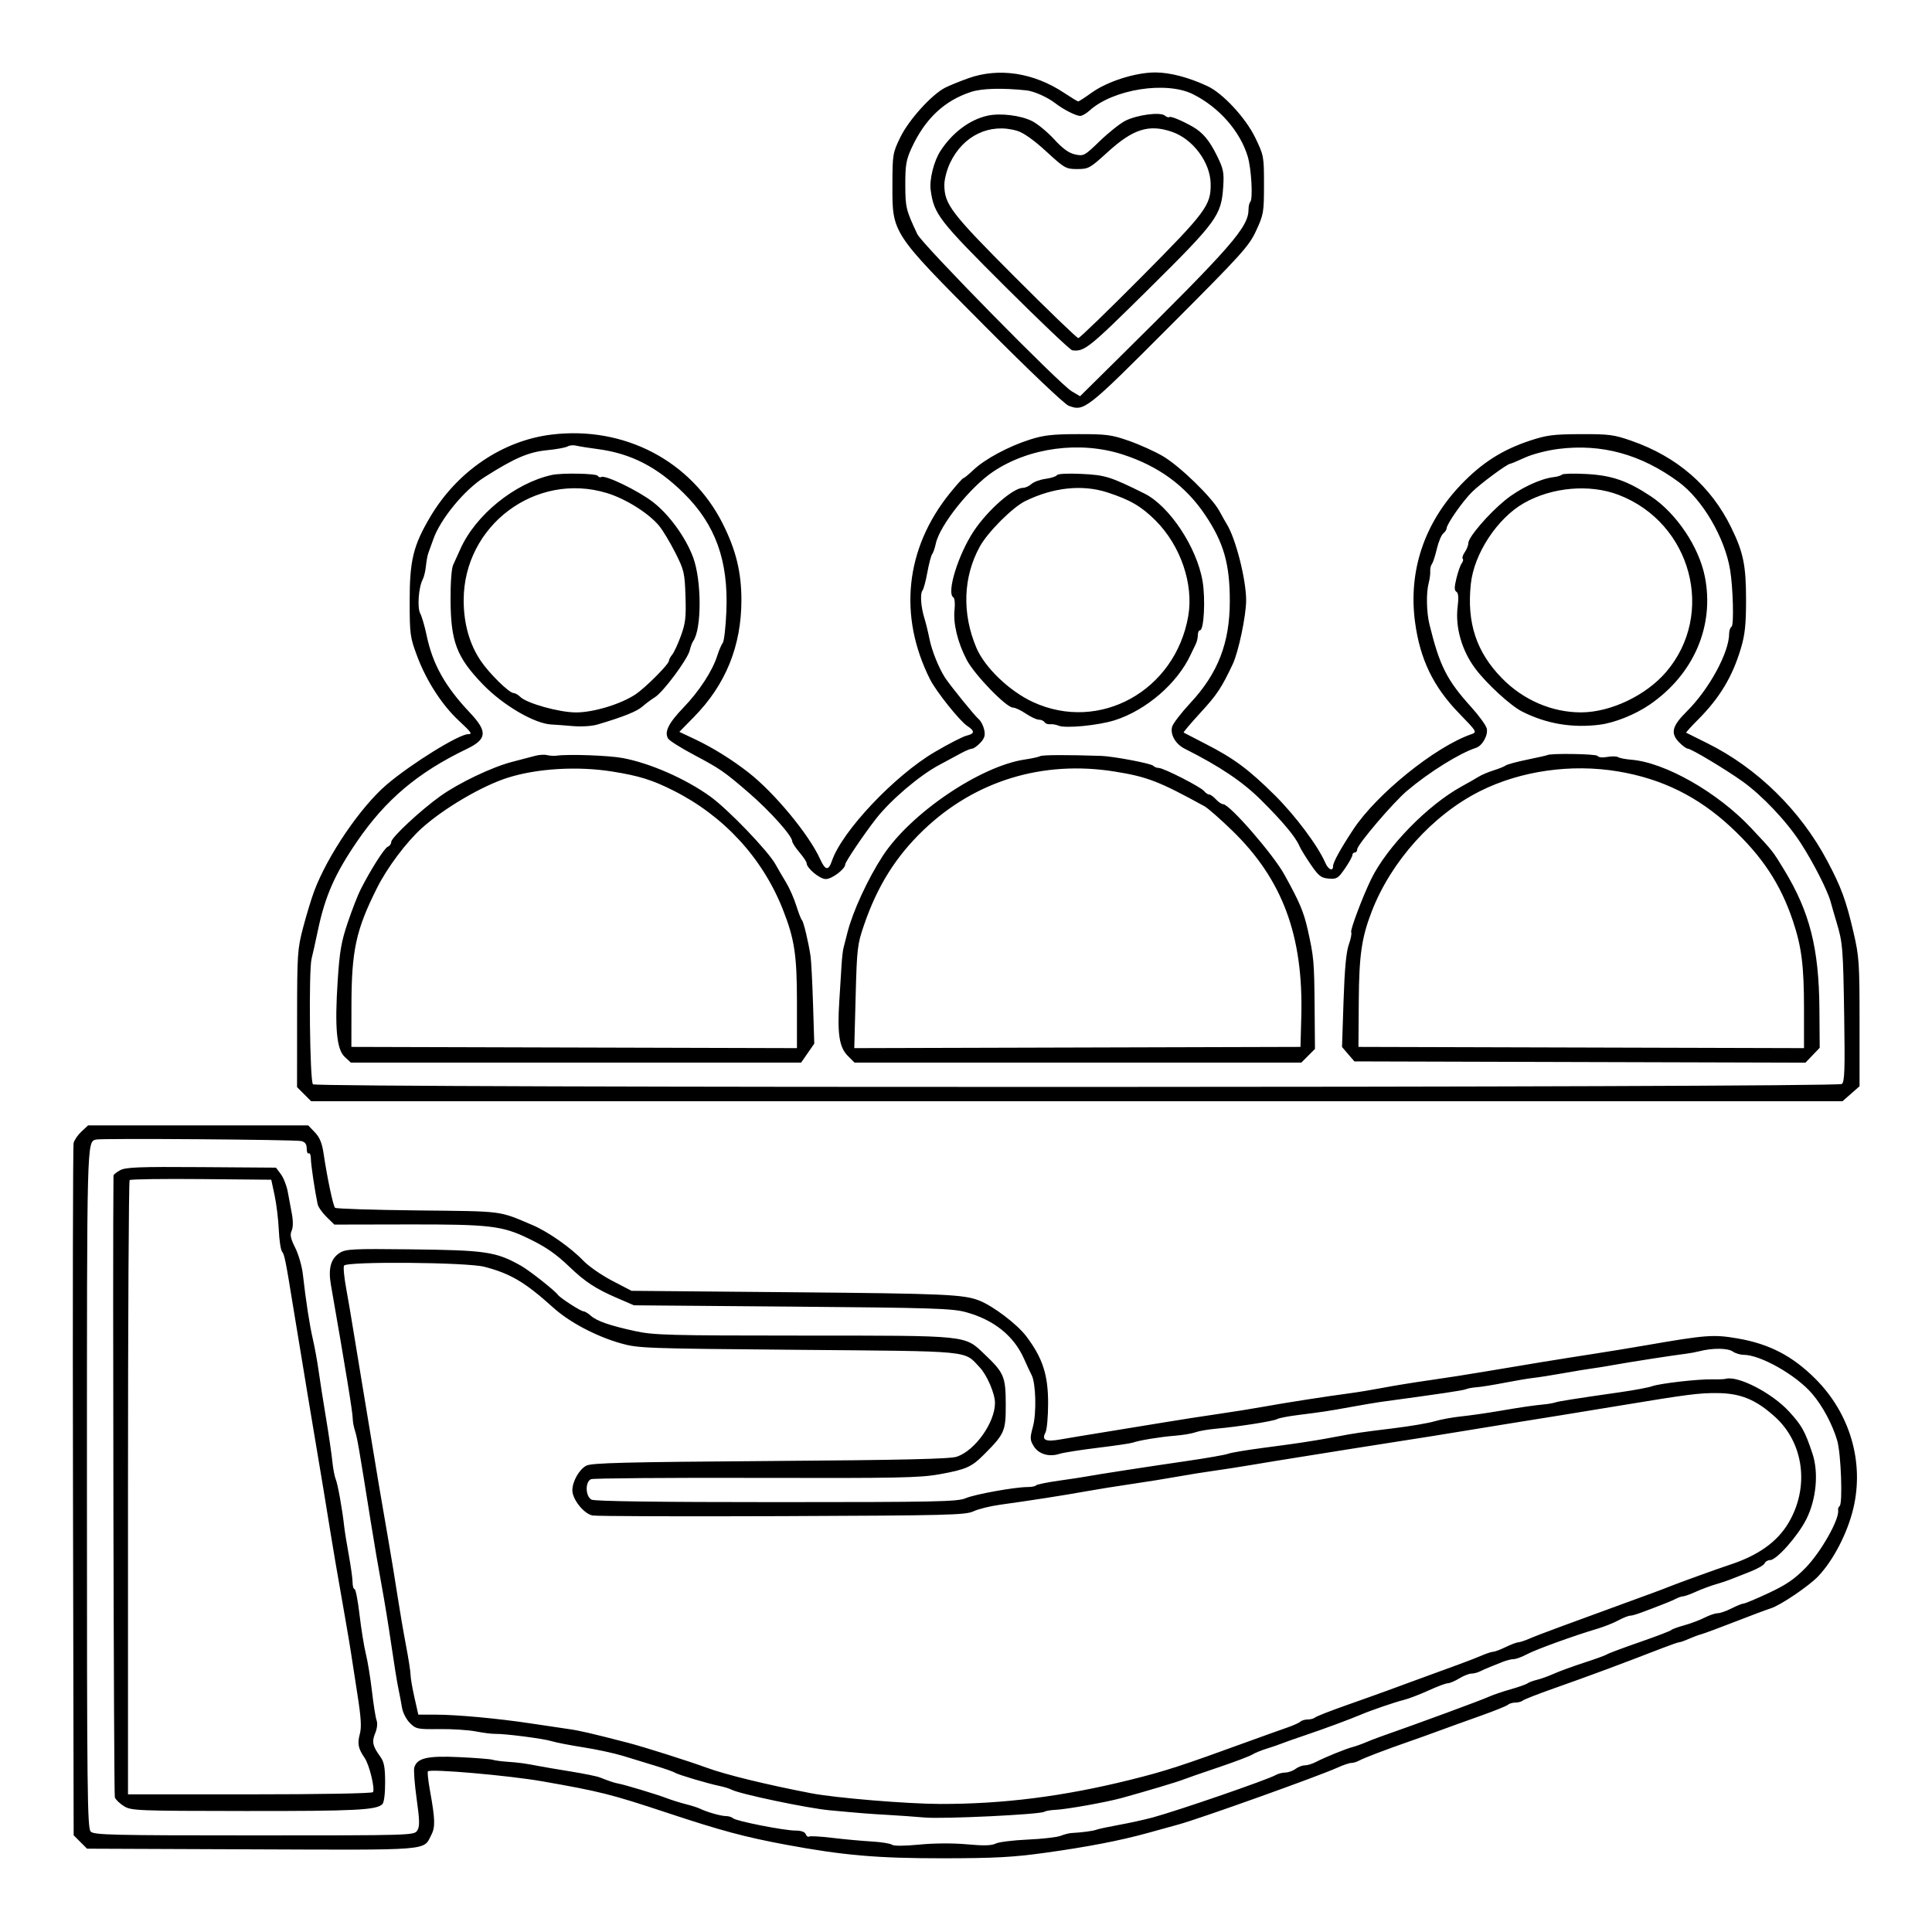 <svg id="svg" version="1.1" width="800" height="800" xmlns="http://www.w3.org/2000/svg"><path d="M400.956 32.405 C 397.357 33.687,393.020 35.455,391.319 36.335 C 385.741 39.219,376.322 49.637,372.848 56.764 C 369.659 63.308,369.564 63.871,369.532 76.500 C 369.482 96.728,369.065 96.091,407.942 135.161 C 426.068 153.377,440.772 167.356,442.490 168.004 C 448.941 170.440,449.699 169.845,484.228 135.247 C 514.375 105.041,517.162 101.957,520.148 95.500 C 523.228 88.841,523.385 87.916,523.390 76.500 C 523.394 64.744,523.320 64.347,519.765 57.000 C 515.803 48.814,506.377 38.641,500.000 35.669 C 492.176 32.023,484.461 30.000,478.382 30.000 C 470.180 30.000,458.547 33.701,452.029 38.384 C 449.260 40.373,446.764 42.000,446.482 42.000 C 446.200 42.000,443.565 40.404,440.628 38.453 C 428.033 30.091,413.624 27.894,400.956 32.405 M425.000 37.419 C 428.170 37.751,433.764 40.245,437.000 42.768 C 440.287 45.331,445.543 48.000,447.304 48.000 C 448.076 48.000,449.826 46.987,451.193 45.750 C 460.935 36.931,482.935 33.470,494.000 39.016 C 504.773 44.415,513.449 54.267,516.633 64.715 C 518.174 69.774,518.891 82.442,517.703 83.631 C 517.316 84.017,517.000 85.346,517.000 86.585 C 517.000 94.069,510.366 101.671,462.866 148.618 L 447.232 164.070 443.767 162.025 C 438.752 159.066,381.806 101.107,379.858 96.979 C 375.160 87.024,374.883 85.887,374.864 76.486 C 374.847 68.416,375.224 66.192,377.416 61.402 C 382.979 49.251,390.996 41.676,402.135 38.044 C 406.585 36.594,414.942 36.365,425.000 37.419 M409.000 47.886 C 401.585 49.503,394.364 54.893,389.424 62.500 C 386.687 66.714,384.779 74.368,385.377 78.732 C 386.740 88.674,388.723 91.241,416.283 118.721 C 430.702 133.099,443.175 144.947,444.000 145.050 C 449.043 145.679,450.756 144.307,475.567 119.750 C 503.971 91.637,505.723 89.234,506.509 77.309 C 506.899 71.393,506.602 69.938,503.879 64.405 C 500.787 58.124,498.003 54.818,493.787 52.421 C 489.340 49.891,484.687 47.980,484.188 48.478 C 483.911 48.756,483.073 48.475,482.326 47.856 C 480.420 46.274,470.791 47.556,465.923 50.039 C 463.762 51.142,459.034 54.903,455.417 58.398 C 449.066 64.534,448.713 64.725,445.170 63.946 C 442.558 63.372,440.059 61.564,436.500 57.673 C 433.750 54.667,429.621 51.268,427.324 50.121 C 422.612 47.767,414.231 46.745,409.000 47.886 M421.264 54.197 C 423.822 54.964,428.125 58.024,433.215 62.697 C 440.831 69.690,441.377 70.000,446.065 70.000 C 450.724 70.000,451.328 69.665,458.570 63.063 C 469.175 53.396,475.702 51.316,485.235 54.564 C 493.949 57.534,501.174 67.217,501.308 76.108 C 501.442 85.006,499.406 87.746,472.589 114.750 C 458.798 128.637,447.058 140.000,446.500 140.000 C 445.942 140.000,434.145 128.637,420.285 114.750 C 393.773 88.186,391.057 84.634,391.032 76.500 C 391.025 74.300,392.085 70.250,393.387 67.500 C 398.793 56.085,409.890 50.790,421.264 54.197 M228.500 179.939 C 208.180 182.380,189.379 195.100,178.174 213.987 C 171.120 225.879,169.616 232.045,169.635 249.000 C 169.650 262.787,169.805 263.909,172.781 271.820 C 176.596 281.960,183.005 291.890,189.866 298.290 C 195.250 303.314,195.729 304.000,193.850 304.000 C 190.050 304.000,170.358 316.187,160.192 324.830 C 149.360 334.038,135.621 354.219,130.072 369.070 C 128.928 372.133,126.877 378.883,125.514 384.070 C 123.162 393.027,123.037 394.920,123.019 421.827 L 123.000 450.154 125.923 453.077 L 128.846 456.000 445.888 456.000 L 762.930 456.000 766.465 452.896 L 770.000 449.793 770.000 423.324 C 770.000 398.700,769.827 396.112,767.524 386.178 C 764.431 372.841,762.409 367.341,756.552 356.331 C 745.487 335.531,727.618 318.018,707.018 307.785 C 702.333 305.458,698.365 303.482,698.199 303.393 C 698.034 303.304,700.299 300.817,703.233 297.866 C 712.152 288.893,717.397 280.138,720.888 268.392 C 722.563 262.754,723.000 258.604,723.000 248.324 C 723.000 234.147,721.892 228.736,716.893 218.500 C 708.463 201.241,694.541 189.141,675.459 182.491 C 668.293 179.994,666.205 179.723,654.500 179.769 C 643.211 179.813,640.447 180.168,633.500 182.465 C 622.083 186.240,613.632 191.631,604.985 200.656 C 589.741 216.568,583.090 236.495,585.951 257.683 C 588.023 273.018,593.485 284.337,604.108 295.303 C 611.707 303.149,611.713 303.159,609.108 304.072 C 594.169 309.314,570.039 328.800,560.389 343.418 C 555.076 351.464,552.000 357.052,552.000 358.657 C 552.000 360.984,550.007 360.115,548.770 357.250 C 545.756 350.268,536.336 337.675,527.813 329.234 C 516.984 318.511,510.819 313.952,499.000 307.927 C 494.325 305.544,490.333 303.481,490.128 303.342 C 489.924 303.203,493.074 299.480,497.128 295.068 C 503.920 287.678,505.859 284.759,510.454 275.000 C 512.851 269.908,516.000 254.892,516.000 248.549 C 516.000 239.931,511.657 222.882,507.963 217.000 C 507.445 216.175,506.069 213.738,504.906 211.585 C 501.850 205.929,488.493 192.966,481.500 188.871 C 478.200 186.939,471.900 184.095,467.500 182.551 C 460.297 180.025,458.205 179.747,446.500 179.764 C 435.867 179.780,432.226 180.188,426.500 182.006 C 417.669 184.811,407.823 190.093,403.127 194.544 C 401.132 196.435,399.241 197.987,398.925 197.991 C 398.608 197.996,396.079 200.813,393.305 204.250 C 374.849 227.119,371.890 255.029,385.133 281.346 C 387.660 286.368,397.422 298.575,400.551 300.625 C 403.730 302.708,403.646 303.810,400.250 304.607 C 398.738 304.962,392.807 308.008,387.072 311.376 C 370.413 321.159,348.706 344.129,344.500 356.425 C 343.046 360.677,341.748 360.491,339.591 355.722 C 335.014 345.601,320.740 328.337,310.000 319.932 C 303.148 314.570,295.204 309.621,287.904 306.166 L 281.308 303.045 287.454 296.772 C 300.518 283.440,307.000 267.430,307.000 248.500 C 307.000 236.995,304.784 227.867,299.351 217.000 C 286.292 190.876,258.497 176.337,228.500 179.939 M247.615 185.973 C 261.321 187.791,272.171 193.377,283.196 204.295 C 296.274 217.247,301.640 232.134,300.777 253.077 C 300.508 259.606,299.832 265.522,299.274 266.224 C 298.717 266.926,297.696 269.300,297.006 271.500 C 295.042 277.765,289.529 286.223,282.978 293.022 C 276.799 299.437,274.977 303.154,276.684 305.862 C 277.223 306.715,281.929 309.683,287.142 312.457 C 298.272 318.378,299.754 319.399,309.854 328.090 C 318.701 335.703,327.960 346.010,328.041 348.335 C 328.063 348.976,329.413 351.058,331.041 352.962 C 332.668 354.866,334.000 356.867,334.000 357.408 C 334.000 359.483,339.445 364.000,341.947 364.000 C 344.500 364.000,350.000 359.843,350.000 357.914 C 350.000 356.898,357.735 345.434,362.764 338.998 C 368.766 331.315,380.566 321.244,388.679 316.881 C 391.880 315.159,396.058 312.906,397.961 311.875 C 399.865 310.844,401.924 310.000,402.537 310.000 C 403.150 310.000,404.674 308.912,405.923 307.582 C 407.689 305.702,408.048 304.493,407.533 302.151 C 407.169 300.494,406.175 298.560,405.324 297.854 C 403.640 296.456,393.277 283.674,391.237 280.478 C 388.645 276.416,385.821 269.342,384.861 264.500 C 384.315 261.750,383.378 257.925,382.777 256.000 C 381.319 251.324,380.933 245.787,381.977 244.524 C 382.443 243.961,383.354 240.575,384.000 237.000 C 384.646 233.425,385.534 230.050,385.972 229.500 C 386.410 228.950,387.095 226.975,387.494 225.111 C 389.128 217.481,401.747 201.655,411.285 195.275 C 426.199 185.299,447.235 182.503,464.789 188.162 C 479.761 192.988,490.938 201.174,499.046 213.251 C 506.741 224.712,509.266 233.582,509.236 249.052 C 509.202 266.254,504.328 278.816,492.942 291.048 C 489.127 295.147,485.710 299.594,485.349 300.931 C 484.486 304.127,486.752 308.103,490.520 310.002 C 505.189 317.394,514.544 323.684,522.214 331.312 C 531.141 340.189,536.410 346.490,537.990 350.181 C 538.536 351.456,540.685 354.975,542.765 358.000 C 546.039 362.763,547.034 363.541,550.187 363.805 C 553.509 364.084,554.098 363.717,556.914 359.625 C 558.611 357.158,560.000 354.658,560.000 354.070 C 560.000 353.481,560.450 353.000,561.000 353.000 C 561.550 353.000,562.000 352.399,562.000 351.664 C 562.000 349.769,576.899 332.292,582.668 327.420 C 591.813 319.696,604.368 311.879,611.192 309.658 C 613.843 308.795,616.300 304.333,615.619 301.618 C 615.288 300.299,612.426 296.356,609.259 292.855 C 599.092 281.616,596.135 275.766,591.893 258.500 C 590.672 253.529,590.519 245.470,591.571 241.500 C 592.008 239.850,592.305 237.621,592.230 236.546 C 592.155 235.471,592.464 234.121,592.916 233.546 C 593.368 232.971,594.287 230.160,594.957 227.300 C 595.627 224.439,596.811 221.572,597.588 220.927 C 598.365 220.282,599.000 219.339,599.000 218.830 C 599.000 217.074,605.692 207.490,609.591 203.662 C 613.210 200.110,624.214 192.000,625.415 192.000 C 625.704 192.000,628.427 190.863,631.467 189.472 C 634.596 188.041,640.571 186.491,645.246 185.899 C 663.165 183.629,679.454 188.088,695.041 199.530 C 704.949 206.803,714.209 222.608,716.409 236.000 C 717.625 243.405,718.026 258.866,717.018 259.489 C 716.458 259.835,716.000 261.129,716.000 262.365 C 716.000 270.170,707.709 285.407,698.482 294.561 C 692.256 300.737,691.574 303.665,695.455 307.545 C 696.805 308.895,698.342 310.000,698.872 310.000 C 700.240 310.000,714.388 318.466,721.500 323.539 C 729.707 329.395,739.769 340.037,745.589 349.019 C 750.889 357.197,756.786 368.778,758.055 373.500 C 758.498 375.150,759.604 378.975,760.511 382.000 C 763.028 390.393,763.199 392.531,763.646 421.102 C 763.987 442.910,763.812 447.911,762.678 448.852 C 760.809 450.403,131.136 450.536,129.585 448.985 C 128.279 447.679,127.781 401.901,129.019 397.000 C 129.506 395.075,130.656 389.900,131.576 385.500 C 134.576 371.146,138.619 361.929,147.803 348.500 C 159.693 331.113,173.030 319.858,193.253 310.140 C 201.679 306.092,201.971 302.939,194.640 295.176 C 184.220 284.140,179.140 275.048,176.614 262.911 C 175.860 259.288,174.689 255.287,174.011 254.021 C 172.703 251.576,173.326 243.128,175.053 239.902 C 175.568 238.938,176.166 236.428,176.380 234.325 C 176.594 232.221,177.038 229.825,177.368 229.000 C 177.697 228.175,178.609 225.644,179.395 223.376 C 182.290 215.013,192.213 202.918,200.500 197.650 C 213.134 189.618,218.830 187.171,226.670 186.404 C 230.427 186.037,234.175 185.347,235.000 184.872 C 235.825 184.396,237.400 184.237,238.500 184.518 C 239.600 184.800,243.702 185.455,247.615 185.973 M228.500 196.673 C 213.101 200.072,196.810 213.307,190.558 227.500 C 189.589 229.700,188.279 232.581,187.648 233.901 C 186.966 235.327,186.526 241.219,186.565 248.401 C 186.658 265.752,189.094 272.132,199.902 283.345 C 208.342 292.100,221.500 299.769,228.500 300.011 C 229.600 300.049,233.397 300.332,236.937 300.639 C 240.734 300.968,245.041 300.704,247.437 299.997 C 258.005 296.876,263.708 294.595,266.000 292.572 C 267.375 291.358,269.718 289.610,271.207 288.687 C 274.653 286.552,284.722 272.997,285.605 269.304 C 285.974 267.762,286.605 266.050,287.007 265.500 C 290.610 260.572,290.586 240.282,286.966 230.677 C 283.826 222.346,277.074 213.069,270.385 207.893 C 264.314 203.195,250.563 196.534,248.970 197.519 C 248.512 197.801,247.856 197.575,247.510 197.016 C 246.900 196.030,232.587 195.771,228.500 196.673 M437.652 196.754 C 437.320 197.291,435.203 197.978,432.947 198.280 C 430.691 198.583,428.057 199.544,427.094 200.415 C 426.131 201.287,424.567 202.000,423.618 202.000 C 419.523 202.000,409.054 211.172,403.279 219.819 C 396.792 229.534,391.835 245.544,394.756 247.349 C 395.311 247.692,395.535 249.945,395.259 252.398 C 394.615 258.106,396.523 266.011,400.281 273.208 C 403.517 279.405,416.681 293.000,419.446 293.000 C 420.359 293.000,422.762 294.125,424.785 295.500 C 426.809 296.875,429.233 298.000,430.173 298.000 C 431.113 298.000,432.173 298.472,432.530 299.048 C 432.886 299.624,433.925 300.005,434.839 299.894 C 435.752 299.783,437.323 300.049,438.329 300.484 C 441.143 301.700,454.796 300.387,461.545 298.251 C 474.629 294.109,487.615 282.883,493.068 271.000 C 493.699 269.625,494.617 267.719,495.108 266.764 C 495.598 265.809,496.000 264.121,496.000 263.014 C 496.000 261.906,496.398 261.000,496.884 261.000 C 498.521 261.000,499.206 248.155,497.966 240.711 C 495.627 226.677,484.228 209.487,473.851 204.344 C 459.750 197.355,457.682 196.709,447.878 196.239 C 442.171 195.965,438.010 196.175,437.652 196.754 M646.783 196.518 C 646.388 196.931,644.868 197.399,643.405 197.560 C 637.839 198.171,629.129 202.297,623.264 207.101 C 616.245 212.848,608.000 222.459,608.000 224.892 C 608.000 225.807,607.341 227.496,606.535 228.646 C 605.730 229.796,605.344 231.011,605.678 231.344 C 606.012 231.678,605.836 232.525,605.287 233.226 C 604.738 233.927,603.749 236.708,603.090 239.408 C 602.168 243.183,602.165 244.484,603.075 245.046 C 603.892 245.552,604.049 247.453,603.581 251.195 C 602.521 259.680,605.271 269.334,610.892 276.856 C 615.542 283.080,625.468 292.196,630.220 294.608 C 640.300 299.724,651.073 301.546,662.500 300.067 C 668.691 299.266,677.139 295.862,683.122 291.756 C 701.342 279.252,709.991 259.187,705.949 238.799 C 703.498 226.435,694.153 212.527,683.580 205.509 C 673.912 199.092,667.435 196.843,657.000 196.281 C 651.775 195.999,647.177 196.106,646.783 196.518 M251.293 204.158 C 259.066 206.519,268.639 212.525,272.935 217.737 C 274.443 219.567,277.438 224.537,279.589 228.782 C 283.263 236.033,283.521 237.125,283.843 246.827 C 284.135 255.603,283.848 258.080,281.933 263.327 C 280.694 266.722,279.077 270.210,278.340 271.079 C 277.603 271.947,277.000 273.083,277.000 273.604 C 277.000 275.022,267.246 284.809,263.093 287.557 C 256.984 291.600,245.772 295.000,238.550 295.000 C 231.560 295.000,218.095 291.238,215.384 288.527 C 214.544 287.687,213.327 286.995,212.679 286.989 C 210.864 286.973,202.763 279.051,199.157 273.767 C 194.430 266.839,192.000 258.271,192.000 248.526 C 192.000 217.567,221.865 195.219,251.293 204.158 M458.620 203.922 C 468.054 207.005,472.645 209.689,478.500 215.543 C 488.866 225.909,494.326 241.884,492.027 255.120 C 486.653 286.062,455.269 303.425,427.721 290.697 C 417.984 286.199,407.753 276.382,404.302 268.228 C 398.275 253.989,398.792 238.884,405.737 226.292 C 409.034 220.312,419.286 210.061,424.541 207.488 C 436.185 201.787,448.230 200.526,458.620 203.922 M670.324 204.954 C 700.418 216.556,710.475 254.185,689.911 278.242 C 681.602 287.963,666.945 294.941,654.754 294.979 C 642.695 295.017,630.772 289.883,621.931 280.849 C 611.316 270.001,607.310 257.840,609.044 241.729 C 610.390 229.229,620.005 214.607,631.000 208.339 C 642.676 201.683,658.342 200.335,670.324 204.954 M221.500 312.999 C 219.850 313.461,215.656 314.561,212.179 315.443 C 203.928 317.538,190.079 324.129,182.368 329.632 C 174.179 335.475,162.000 346.832,162.000 348.625 C 162.000 349.416,161.354 350.311,160.565 350.613 C 159.174 351.147,153.361 360.325,149.225 368.517 C 148.110 370.726,145.754 376.801,143.990 382.017 C 141.318 389.919,140.625 393.918,139.835 406.000 C 138.554 425.594,139.374 434.516,142.744 437.639 L 145.292 440.000 238.510 440.000 L 331.728 440.000 334.451 436.070 L 337.174 432.141 336.662 415.820 C 336.380 406.844,335.921 397.925,335.641 396.000 C 334.815 390.304,332.722 381.539,332.060 381.000 C 331.722 380.725,330.669 378.025,329.721 375.000 C 328.772 371.975,326.895 367.700,325.550 365.500 C 324.205 363.300,322.203 359.874,321.102 357.887 C 318.015 352.319,301.403 335.049,294.069 329.785 C 283.791 322.408,269.230 316.020,257.824 313.883 C 252.119 312.814,235.554 312.219,230.500 312.902 C 229.400 313.051,227.600 312.945,226.500 312.666 C 225.400 312.388,223.150 312.537,221.500 312.999 M430.717 313.104 C 430.048 313.460,427.260 314.075,424.521 314.471 C 405.961 317.155,376.967 336.810,365.474 354.500 C 359.331 363.954,353.173 377.303,350.943 385.996 C 350.309 388.469,349.561 391.394,349.280 392.496 C 348.999 393.598,348.637 396.750,348.475 399.500 C 348.312 402.250,347.891 409.000,347.538 414.500 C 346.667 428.104,347.528 433.682,351.044 437.198 L 353.846 440.000 446.346 440.000 L 538.846 440.000 541.673 437.171 L 544.500 434.342 544.352 416.921 C 544.191 398.071,544.031 396.271,541.508 385.000 C 539.843 377.565,538.105 373.465,531.808 362.113 C 527.109 353.643,509.149 333.000,506.479 333.000 C 505.836 333.000,504.495 332.100,503.500 331.000 C 502.505 329.900,501.247 329.000,500.705 329.000 C 500.164 329.000,499.221 328.365,498.610 327.588 C 497.262 325.874,481.843 318.000,479.834 318.000 C 479.045 318.000,477.969 317.569,477.442 317.042 C 476.501 316.101,460.911 313.161,456.000 312.999 C 441.861 312.530,431.717 312.573,430.717 313.104 M640.647 312.696 C 640.534 312.803,636.855 313.631,632.471 314.535 C 628.087 315.439,624.050 316.530,623.500 316.959 C 622.950 317.388,620.700 318.298,618.500 318.981 C 616.300 319.664,613.503 320.848,612.283 321.613 C 611.064 322.377,607.914 324.179,605.283 325.618 C 591.282 333.274,574.375 350.561,567.826 363.920 C 564.276 371.159,558.996 385.185,559.508 386.014 C 559.799 386.483,559.344 388.810,558.498 391.184 C 557.433 394.173,556.767 401.346,556.331 414.521 L 555.702 433.542 558.264 436.521 L 560.826 439.500 654.212 439.765 L 747.597 440.030 750.548 436.947 L 753.500 433.865 753.376 417.682 C 753.183 392.600,749.373 377.598,738.768 360.161 C 733.979 352.287,734.098 352.438,725.000 342.759 C 711.176 328.052,689.418 315.681,675.440 314.579 C 673.111 314.396,670.681 313.921,670.038 313.524 C 669.396 313.127,667.360 313.085,665.513 313.432 C 663.541 313.802,661.886 313.624,661.501 313.001 C 660.970 312.142,641.525 311.857,640.647 312.696 M253.500 319.471 C 264.643 321.249,269.996 322.913,278.829 327.346 C 299.669 337.805,315.696 355.195,324.128 376.500 C 329.001 388.809,330.000 395.390,330.000 415.165 L 330.000 434.010 237.750 433.755 L 145.500 433.500 145.526 416.500 C 145.560 393.495,147.382 385.098,156.123 367.665 C 160.321 359.291,168.230 348.723,174.597 342.979 C 183.810 334.667,199.704 325.348,210.393 321.990 C 222.537 318.175,239.252 317.199,253.500 319.471 M461.500 319.471 C 475.048 321.632,479.885 323.501,498.771 333.867 C 500.141 334.619,505.271 339.119,510.171 343.867 C 531.069 364.118,539.744 387.458,538.838 421.000 L 538.500 433.500 446.118 433.755 L 353.736 434.010 354.299 412.755 C 354.831 392.645,355.019 391.042,357.779 383.000 C 363.320 366.857,370.975 354.642,382.423 343.681 C 403.694 323.311,431.742 314.725,461.500 319.471 M670.000 319.428 C 688.161 322.462,703.102 329.830,716.686 342.449 C 729.611 354.457,737.235 365.958,742.357 381.174 C 746.006 392.015,747.000 399.864,747.000 417.837 L 747.000 434.010 654.750 433.755 L 562.500 433.500 562.638 414.500 C 562.776 395.500,563.817 388.276,567.970 377.500 C 576.015 356.624,593.289 337.414,612.837 327.606 C 629.633 319.178,650.574 316.182,670.000 319.428 M33.751 468.530 C 32.251 469.921,30.781 472.059,30.484 473.280 C 30.188 474.501,30.070 539.502,30.223 617.727 L 30.500 759.955 33.272 762.727 L 36.045 765.500 104.167 765.771 C 179.215 766.069,175.197 766.388,178.570 759.865 C 180.302 756.516,180.210 753.471,178.008 741.233 C 177.289 737.236,176.922 733.745,177.191 733.476 C 178.312 732.355,210.609 735.170,224.500 737.599 C 248.308 741.763,253.147 742.979,275.716 750.464 C 298.541 758.036,308.375 760.683,325.500 763.864 C 349.288 768.284,363.386 769.501,390.500 769.476 C 411.764 769.456,419.414 769.048,432.500 767.237 C 450.460 764.750,463.754 762.181,475.533 758.921 C 479.915 757.709,485.543 756.155,488.039 755.469 C 497.010 753.005,546.280 735.381,553.777 731.955 C 556.129 730.880,558.723 730.000,559.540 730.000 C 560.358 730.000,561.809 729.565,562.764 729.033 C 564.664 727.976,574.091 724.378,583.500 721.121 C 586.800 719.978,592.425 717.961,596.000 716.637 C 599.575 715.314,607.225 712.555,613.000 710.506 C 618.775 708.456,623.928 706.379,624.450 705.890 C 624.973 705.400,626.345 705.000,627.500 705.000 C 628.655 705.000,630.027 704.623,630.550 704.163 C 631.072 703.703,636.900 701.423,643.500 699.098 C 658.263 693.897,670.385 689.395,688.578 682.353 C 691.922 681.059,695.004 680.000,695.427 680.000 C 695.851 680.000,697.616 679.370,699.349 678.599 C 701.082 677.829,703.400 676.970,704.500 676.689 C 705.600 676.409,711.900 674.074,718.500 671.499 C 725.100 668.925,731.711 666.449,733.191 665.996 C 737.176 664.778,749.001 656.786,752.904 652.674 C 759.119 646.125,764.932 634.930,767.380 624.794 C 772.029 605.549,766.086 585.217,751.607 570.831 C 742.117 561.403,732.621 556.488,719.511 554.221 C 709.566 552.502,706.430 552.736,681.500 557.063 C 675.450 558.113,666.000 559.663,660.500 560.507 C 648.022 562.423,628.894 565.538,614.500 568.000 C 608.450 569.035,598.325 570.616,592.000 571.513 C 585.675 572.410,577.125 573.795,573.000 574.591 C 568.875 575.387,562.575 576.430,559.000 576.909 C 548.643 578.296,532.178 580.862,523.500 582.441 C 519.100 583.242,510.550 584.612,504.500 585.486 C 498.450 586.360,488.325 587.934,482.000 588.985 C 475.675 590.035,464.650 591.838,457.500 592.990 C 450.350 594.143,442.050 595.519,439.056 596.048 C 432.949 597.128,431.223 596.321,432.907 593.173 C 433.508 592.050,434.000 586.593,434.000 581.046 C 434.000 569.225,431.738 562.308,424.919 553.276 C 421.201 548.351,411.262 540.808,405.500 538.538 C 399.056 535.998,391.272 535.650,328.500 535.094 L 261.500 534.500 253.500 530.339 C 249.100 528.051,243.700 524.296,241.500 521.995 C 236.373 516.633,226.891 509.989,220.500 507.280 C 206.265 501.247,208.993 501.596,173.000 501.212 C 154.575 501.016,139.157 500.522,138.738 500.115 C 137.940 499.341,135.475 487.669,133.985 477.614 C 133.349 473.320,132.371 470.953,130.370 468.864 L 127.626 466.000 82.053 466.000 L 36.480 466.000 33.751 468.530 M124.750 472.489 C 126.349 472.879,127.000 473.773,127.000 475.578 C 127.000 476.975,127.385 477.880,127.855 477.590 C 128.325 477.299,128.717 478.285,128.726 479.781 C 128.740 482.221,130.358 493.118,131.523 498.617 C 131.770 499.782,133.430 502.161,135.212 503.903 L 138.453 507.072 168.977 507.013 C 202.633 506.948,207.938 507.563,218.704 512.779 C 226.163 516.392,230.101 519.118,236.000 524.756 C 242.303 530.780,246.685 533.654,255.156 537.321 L 262.500 540.500 328.000 541.044 C 385.620 541.522,394.262 541.793,399.837 543.302 C 411.519 546.464,419.861 553.155,424.074 562.744 C 425.223 565.360,426.616 568.344,427.168 569.375 C 428.926 572.656,429.247 585.093,427.719 590.733 C 426.432 595.484,426.463 596.232,428.048 598.838 C 430.040 602.115,434.416 603.418,438.701 602.011 C 440.240 601.506,447.350 600.380,454.500 599.510 C 461.650 598.640,468.175 597.681,469.000 597.381 C 471.623 596.424,480.295 594.998,486.500 594.502 C 489.800 594.238,493.625 593.598,495.000 593.079 C 496.375 592.560,500.200 591.895,503.500 591.601 C 512.669 590.783,527.446 588.461,528.800 587.624 C 529.464 587.213,533.268 586.466,537.254 585.963 C 548.028 584.604,549.687 584.351,559.500 582.574 C 564.450 581.678,569.850 580.761,571.500 580.537 C 597.078 577.060,605.750 575.767,607.000 575.245 C 607.825 574.900,609.850 574.528,611.500 574.420 C 613.150 574.311,618.325 573.479,623.000 572.571 C 627.675 571.662,633.075 570.755,635.000 570.554 C 636.925 570.354,642.550 569.468,647.500 568.586 C 652.450 567.704,657.850 566.816,659.500 566.612 C 661.150 566.409,665.200 565.750,668.500 565.148 C 674.746 564.009,693.438 561.111,698.298 560.528 C 699.837 560.343,702.312 559.878,703.798 559.495 C 709.065 558.134,715.422 558.182,717.443 559.598 C 718.544 560.369,720.589 561.000,721.987 561.000 C 728.989 561.000,743.742 569.376,750.363 577.111 C 754.699 582.177,758.697 589.629,760.736 596.446 C 762.333 601.786,763.096 622.823,761.723 623.671 C 761.296 623.935,761.030 624.679,761.131 625.325 C 761.720 629.080,754.023 642.691,747.602 649.250 C 743.039 653.911,739.590 656.263,732.368 659.638 C 727.234 662.037,722.557 664.000,721.976 664.000 C 721.396 664.000,719.156 664.900,717.000 666.000 C 714.844 667.100,712.257 668.000,711.251 668.000 C 710.246 668.000,707.796 668.829,705.808 669.843 C 703.820 670.857,700.012 672.286,697.346 673.019 C 694.681 673.752,692.275 674.636,692.000 674.982 C 691.725 675.329,685.875 677.564,679.000 679.950 C 672.125 682.336,666.050 684.607,665.500 684.996 C 664.950 685.385,660.675 686.945,656.000 688.462 C 651.325 689.979,645.684 692.038,643.465 693.037 C 641.246 694.036,638.096 695.174,636.465 695.565 C 634.834 695.956,633.050 696.621,632.500 697.043 C 631.950 697.466,628.800 698.578,625.500 699.515 C 622.200 700.453,618.150 701.833,616.500 702.582 C 613.167 704.095,586.844 713.793,572.000 718.976 C 570.075 719.648,567.150 720.778,565.500 721.488 C 563.850 722.197,561.375 723.076,560.000 723.440 C 557.039 724.225,548.596 727.668,544.846 729.619 C 543.386 730.379,541.334 731.000,540.287 731.000 C 539.239 731.000,537.509 731.661,536.441 732.468 C 535.374 733.276,533.481 733.951,532.236 733.968 C 530.991 733.986,529.191 734.455,528.236 735.011 C 525.007 736.890,488.224 749.585,477.500 752.522 C 474.200 753.425,467.900 754.817,463.500 755.615 C 459.100 756.413,454.825 757.326,454.000 757.645 C 452.615 758.181,448.087 758.781,443.668 759.015 C 442.660 759.068,440.635 759.591,439.168 760.178 C 437.701 760.764,431.550 761.464,425.500 761.734 C 419.450 762.004,413.482 762.753,412.238 763.397 C 410.608 764.241,407.301 764.324,400.419 763.695 C 394.589 763.162,386.894 763.205,380.681 763.805 C 374.448 764.407,370.059 764.430,369.362 763.865 C 368.736 763.357,364.911 762.748,360.862 762.512 C 356.813 762.276,349.533 761.606,344.684 761.023 C 339.835 760.440,335.495 760.194,335.039 760.476 C 334.583 760.758,333.952 760.316,333.636 759.494 C 333.273 758.548,331.730 758.000,329.427 758.000 C 324.695 758.000,304.781 754.080,303.550 752.906 C 303.028 752.408,301.709 752.000,300.621 752.000 C 298.549 752.000,292.650 750.325,289.882 748.951 C 288.993 748.510,286.293 747.648,283.882 747.037 C 281.472 746.425,277.925 745.313,276.000 744.565 C 272.231 743.100,258.461 738.945,256.000 738.530 C 254.481 738.274,252.264 737.536,248.338 735.980 C 247.148 735.508,241.748 734.409,236.338 733.536 C 230.927 732.663,224.925 731.642,223.000 731.267 C 217.509 730.196,214.840 729.833,210.000 729.502 C 207.525 729.332,204.825 728.963,204.000 728.681 C 203.175 728.399,196.961 727.908,190.190 727.589 C 177.012 726.970,172.792 727.930,171.554 731.831 C 171.230 732.850,171.663 738.687,172.516 744.802 C 173.782 753.879,173.833 756.294,172.793 757.960 C 171.531 759.980,170.868 760.000,105.331 760.000 C 46.493 760.000,38.968 759.825,37.571 758.429 C 36.158 757.015,36.000 742.729,36.000 616.120 C 36.000 470.825,35.944 472.978,39.747 471.865 C 41.722 471.287,122.248 471.878,124.750 472.489 M49.750 484.564 C 48.237 485.389,46.996 486.387,46.991 486.782 C 46.618 517.597,47.109 743.119,47.551 744.273 C 47.907 745.201,49.616 746.835,51.349 747.906 C 54.351 749.760,56.723 749.855,101.500 749.900 C 147.153 749.946,155.890 749.511,158.330 747.069 C 159.031 746.367,159.489 742.729,159.473 737.996 C 159.451 731.651,159.044 729.544,157.406 727.297 C 154.291 723.028,153.899 721.177,155.365 717.669 C 156.162 715.762,156.396 713.599,155.939 712.364 C 155.515 711.217,154.656 705.829,154.031 700.389 C 153.406 694.950,152.269 687.976,151.504 684.892 C 150.740 681.807,149.557 674.494,148.877 668.642 C 148.197 662.789,147.271 658.000,146.820 658.000 C 146.369 658.000,145.999 656.763,145.999 655.250 C 145.998 653.737,145.298 648.675,144.444 644.000 C 143.590 639.325,142.721 633.925,142.513 632.000 C 141.776 625.167,139.856 614.471,139.011 612.500 C 138.540 611.400,137.904 608.025,137.599 605.000 C 137.293 601.975,136.107 593.875,134.963 587.000 C 133.820 580.125,132.446 571.350,131.910 567.500 C 131.375 563.650,130.312 557.800,129.548 554.500 C 128.169 548.537,126.688 538.930,125.396 527.554 C 125.025 524.284,123.609 519.396,122.251 516.691 C 120.343 512.893,120.006 511.283,120.767 509.613 C 121.378 508.271,121.419 505.660,120.876 502.726 C 120.394 500.127,119.617 495.947,119.149 493.438 C 118.681 490.929,117.395 487.667,116.292 486.188 L 114.285 483.500 83.393 483.282 C 57.530 483.100,52.052 483.309,49.750 484.564 M113.715 495.000 C 114.479 498.575,115.257 504.996,115.445 509.268 C 115.632 513.541,116.241 517.591,116.799 518.268 C 117.793 519.477,118.282 521.905,121.372 541.000 C 122.218 546.225,123.813 555.900,124.917 562.500 C 126.020 569.100,127.132 575.850,127.386 577.500 C 127.641 579.150,128.766 585.900,129.887 592.500 C 132.327 606.868,135.721 627.393,136.915 635.000 C 137.777 640.485,139.352 649.661,143.012 670.500 C 144.074 676.550,145.129 682.850,145.357 684.500 C 145.584 686.150,146.723 693.523,147.887 700.885 C 149.513 711.158,149.769 715.143,148.993 718.027 C 147.911 722.043,148.319 724.029,151.037 728.000 C 152.941 730.780,155.332 740.654,154.448 742.084 C 154.117 742.619,132.923 743.000,103.441 743.000 L 53.000 743.000 53.000 616.167 C 53.000 546.408,53.307 489.027,53.681 488.652 C 54.056 488.277,67.404 488.090,83.344 488.235 L 112.325 488.500 113.715 495.000 M140.751 518.740 C 136.994 521.093,135.835 525.215,137.020 532.000 C 143.096 566.766,146.078 585.067,146.063 587.500 C 146.056 588.600,146.480 590.850,147.006 592.500 C 147.947 595.452,148.583 599.124,153.504 630.000 C 154.863 638.525,156.897 650.450,158.025 656.500 C 159.153 662.550,160.951 673.575,162.022 681.000 C 163.092 688.425,164.398 696.525,164.924 699.000 C 165.449 701.475,166.143 705.137,166.464 707.138 C 166.786 709.139,168.245 711.972,169.707 713.434 C 172.233 715.960,172.837 716.086,181.932 715.979 C 187.195 715.918,193.983 716.351,197.019 716.941 C 200.054 717.532,203.654 717.990,205.019 717.958 C 209.102 717.864,225.161 719.938,228.444 720.985 C 230.125 721.520,236.000 722.663,241.500 723.524 C 247.000 724.385,254.425 725.987,258.000 727.084 C 261.575 728.181,267.650 730.041,271.500 731.218 C 275.350 732.395,278.950 733.665,279.500 734.041 C 280.674 734.841,292.963 738.498,297.967 739.536 C 299.874 739.931,302.124 740.628,302.967 741.085 C 306.197 742.834,334.354 748.749,343.500 749.599 C 356.823 750.838,359.827 751.076,367.500 751.503 C 371.900 751.748,378.828 752.239,382.896 752.595 C 390.606 753.270,430.640 751.344,432.458 750.212 C 433.031 749.855,435.075 749.497,437.000 749.417 C 441.546 749.228,458.097 746.270,464.500 744.502 C 474.720 741.680,487.570 737.840,489.748 736.956 C 490.985 736.455,497.510 734.187,504.248 731.918 C 510.987 729.649,517.400 727.232,518.500 726.548 C 519.600 725.863,522.300 724.754,524.500 724.082 C 526.700 723.410,529.400 722.487,530.500 722.030 C 531.600 721.574,536.100 719.987,540.500 718.505 C 548.137 715.932,559.227 711.830,563.500 709.999 C 567.566 708.256,577.613 704.810,581.222 703.920 C 583.270 703.415,587.894 701.652,591.497 700.001 C 595.101 698.351,598.703 697.000,599.501 697.000 C 600.299 697.000,602.425 696.102,604.226 695.004 C 606.027 693.906,608.294 693.006,609.264 693.004 C 610.234 693.002,611.809 692.603,612.764 692.117 C 613.719 691.631,615.625 690.787,617.000 690.241 C 618.375 689.695,620.759 688.743,622.297 688.125 C 623.835 687.506,625.867 687.000,626.812 687.000 C 627.757 687.000,630.217 686.095,632.280 684.990 C 635.970 683.012,651.704 677.310,661.500 674.401 C 664.250 673.584,668.136 672.035,670.136 670.958 C 672.136 669.881,674.377 669.000,675.117 669.000 C 676.288 669.000,679.772 667.771,690.000 663.750 C 691.375 663.209,693.281 662.369,694.236 661.883 C 695.191 661.397,696.434 661.000,696.997 661.000 C 697.561 661.000,699.929 660.139,702.261 659.087 C 704.592 658.035,708.300 656.654,710.500 656.018 C 712.700 655.381,715.400 654.486,716.500 654.028 C 717.600 653.570,721.128 652.182,724.340 650.945 C 727.552 649.707,730.413 648.088,730.697 647.347 C 730.981 646.606,732.001 646.000,732.962 646.000 C 735.626 646.000,744.423 636.086,747.939 629.122 C 752.101 620.877,753.138 609.786,750.488 601.859 C 747.390 592.591,746.101 590.272,740.868 584.546 C 733.773 576.783,719.559 569.459,714.500 570.960 C 713.950 571.123,711.475 571.212,709.000 571.157 C 703.102 571.026,687.183 572.857,684.000 574.032 C 682.625 574.539,676.775 575.634,671.000 576.464 C 651.927 579.205,645.518 580.216,644.000 580.724 C 643.175 581.000,641.150 581.356,639.500 581.516 C 634.757 581.974,630.169 582.647,620.500 584.298 C 615.550 585.144,608.575 586.138,605.000 586.508 C 601.425 586.877,596.475 587.789,594.000 588.535 C 591.525 589.281,583.875 590.581,577.000 591.423 C 563.233 593.110,561.057 593.431,553.000 594.962 C 549.975 595.537,546.150 596.215,544.500 596.469 C 542.850 596.723,540.150 597.148,538.500 597.414 C 536.850 597.680,529.875 598.636,523.000 599.538 C 516.125 600.439,509.600 601.539,508.500 601.980 C 507.400 602.422,499.750 603.763,491.500 604.960 C 475.327 607.307,452.741 610.794,449.500 611.444 C 448.400 611.665,443.450 612.416,438.500 613.112 C 433.550 613.808,429.275 614.688,429.000 615.066 C 428.725 615.444,427.150 615.754,425.500 615.754 C 420.214 615.754,403.625 618.753,399.782 620.404 C 396.488 621.818,387.560 622.000,321.466 622.000 C 271.957 622.000,246.218 621.652,244.934 620.965 C 242.369 619.592,242.237 613.525,244.750 612.500 C 245.713 612.107,276.496 611.864,313.159 611.960 C 371.994 612.113,380.914 611.935,389.159 610.438 C 400.132 608.446,402.297 607.474,407.560 602.185 C 416.016 593.685,416.487 592.590,416.460 581.500 C 416.433 570.032,415.763 568.448,407.702 560.788 C 399.301 552.805,401.679 553.050,332.500 553.039 C 276.971 553.030,270.738 552.863,263.000 551.184 C 252.458 548.896,247.072 547.016,244.561 544.750 C 243.495 543.788,242.145 542.992,241.561 542.982 C 240.470 542.963,231.979 537.480,231.030 536.181 C 229.667 534.316,219.086 525.988,215.620 524.054 C 205.245 518.262,201.270 517.682,169.500 517.316 C 146.303 517.050,143.204 517.203,140.751 518.740 M200.540 524.543 C 211.368 527.346,217.428 530.936,229.087 541.458 C 235.787 547.504,246.758 553.310,257.000 556.230 C 264.217 558.288,266.994 558.390,330.500 558.934 C 403.511 559.560,398.998 559.126,405.654 566.165 C 408.690 569.375,412.000 577.072,412.000 580.920 C 412.000 589.044,403.792 600.615,396.206 603.186 C 393.425 604.129,374.159 604.574,319.000 604.971 C 259.039 605.403,245.002 605.756,242.798 606.889 C 239.864 608.397,237.000 613.439,237.000 617.097 C 237.000 620.881,241.811 626.876,245.370 627.527 C 247.092 627.842,282.475 627.965,324.000 627.800 C 392.672 627.527,399.826 627.346,403.109 625.796 C 405.094 624.858,410.044 623.634,414.109 623.076 C 426.243 621.409,440.984 619.111,449.500 617.560 C 453.900 616.759,462.450 615.383,468.500 614.504 C 474.550 613.624,483.100 612.252,487.500 611.454 C 491.900 610.655,498.650 609.571,502.500 609.043 C 506.350 608.515,513.550 607.395,518.500 606.554 C 523.450 605.713,532.000 604.317,537.500 603.452 C 543.000 602.587,552.675 601.039,559.000 600.012 C 565.325 598.986,575.225 597.429,581.000 596.552 C 586.775 595.676,596.675 594.096,603.000 593.041 C 609.325 591.986,618.775 590.446,624.000 589.619 C 636.086 587.704,656.230 584.436,671.000 581.993 C 698.827 577.389,703.452 576.793,710.955 576.842 C 720.690 576.906,726.964 579.464,734.909 586.608 C 746.999 597.478,749.350 615.875,740.541 630.664 C 735.842 638.551,727.876 644.187,716.000 648.024 C 712.096 649.286,693.728 655.922,691.500 656.876 C 690.400 657.347,686.905 658.676,683.734 659.829 C 680.563 660.981,675.613 662.791,672.734 663.849 C 661.400 668.017,656.109 669.956,646.500 673.465 C 641.000 675.473,635.022 677.765,633.216 678.558 C 631.410 679.351,629.385 680.015,628.716 680.034 C 628.047 680.053,625.700 680.937,623.500 682.000 C 621.300 683.063,618.953 683.947,618.284 683.966 C 617.615 683.985,615.590 684.639,613.784 685.420 C 611.978 686.202,607.800 687.828,604.500 689.034 C 598.533 691.214,590.685 694.086,584.000 696.535 C 582.075 697.240,578.025 698.729,575.000 699.844 C 571.975 700.959,564.100 703.773,557.500 706.098 C 550.900 708.423,545.072 710.703,544.550 711.163 C 544.027 711.623,542.655 712.000,541.500 712.000 C 540.345 712.000,538.973 712.406,538.450 712.902 C 537.928 713.398,535.475 714.499,533.000 715.348 C 530.525 716.196,523.325 718.776,517.000 721.079 C 488.899 731.314,482.600 733.359,468.000 736.990 C 440.391 743.854,415.349 747.035,389.354 746.979 C 375.616 746.949,346.064 744.503,335.950 742.560 C 317.343 738.983,300.391 734.837,292.500 731.932 C 285.251 729.263,266.397 723.293,260.000 721.642 C 244.677 717.686,240.085 716.623,235.500 715.969 C 232.750 715.577,225.775 714.540,220.000 713.664 C 206.226 711.576,189.160 710.000,180.312 710.000 L 173.217 710.000 171.609 702.877 C 170.724 698.960,170.000 694.733,170.000 693.485 C 170.000 692.237,169.152 686.780,168.115 681.358 C 167.078 675.936,165.472 666.550,164.546 660.500 C 163.621 654.450,162.037 644.775,161.028 639.000 C 158.373 623.815,155.170 604.862,153.507 594.500 C 152.712 589.550,151.186 580.325,150.116 574.000 C 149.045 567.675,147.415 557.775,146.493 552.000 C 145.570 546.225,144.139 537.814,143.312 533.310 C 142.485 528.805,142.103 524.642,142.463 524.060 C 143.581 522.251,193.283 522.664,200.540 524.543 " stroke="none" fill="#000000" fill-rule="evenodd"/></svg>